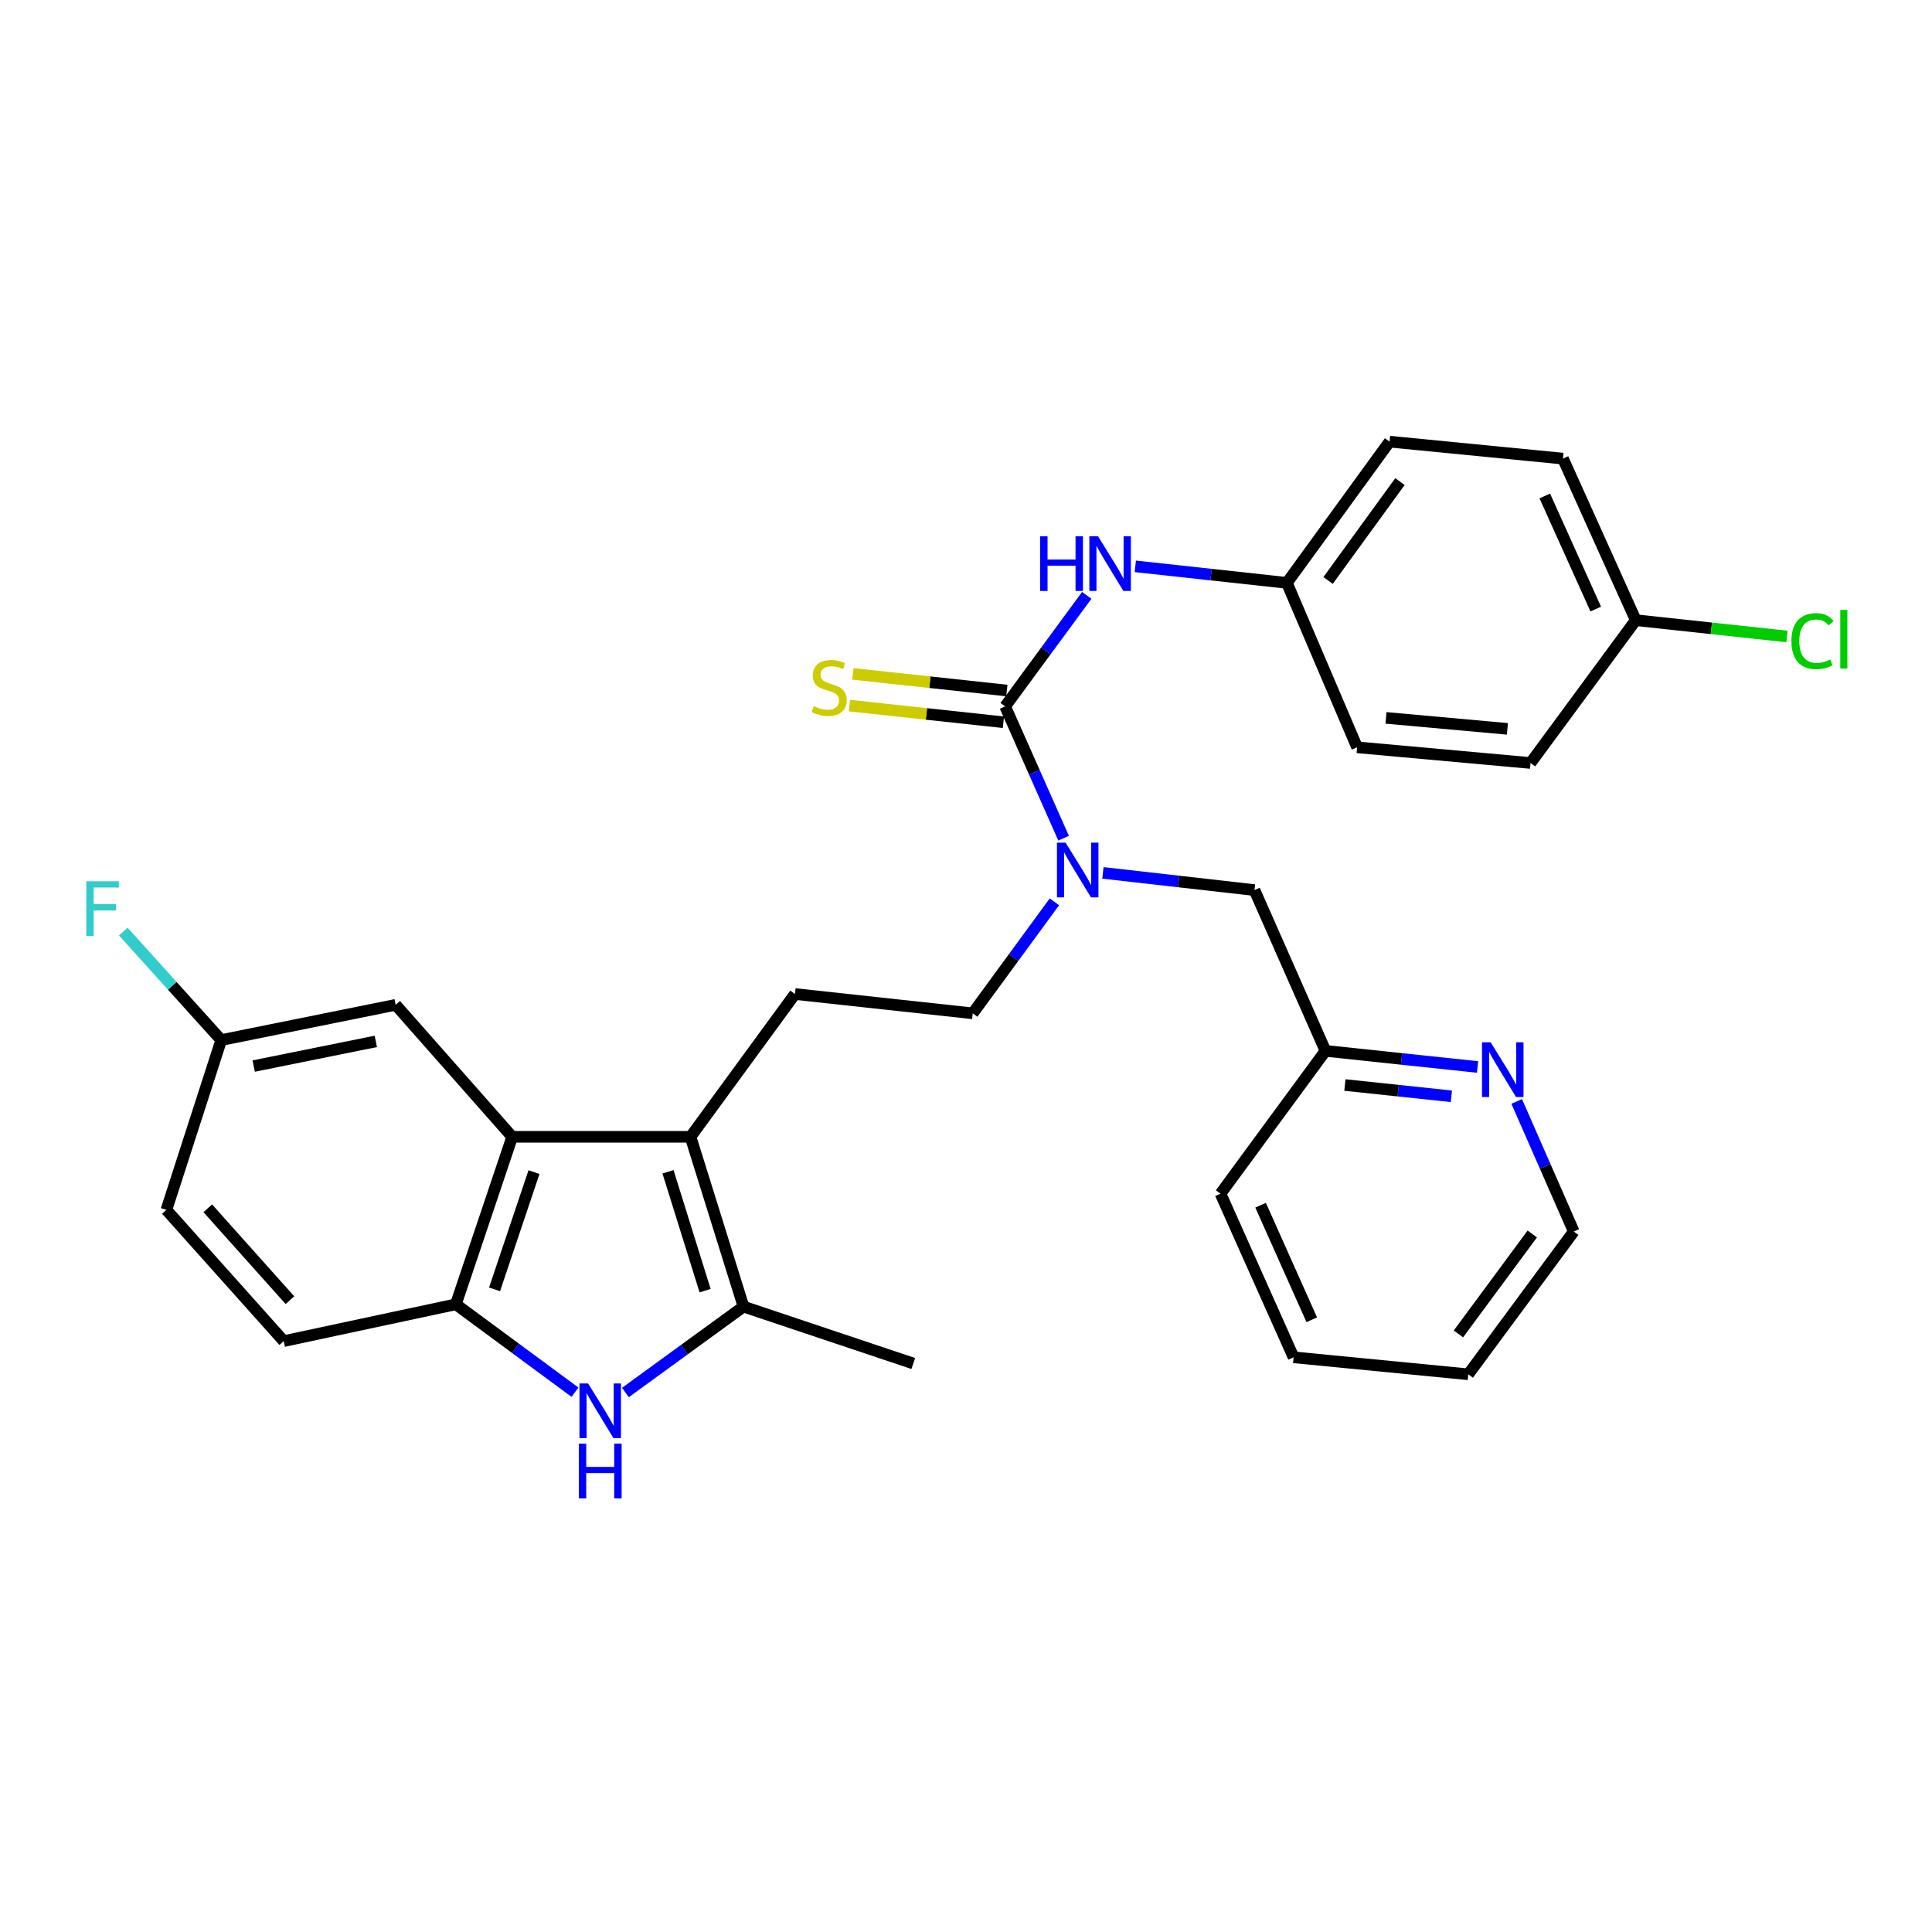 <?xml version='1.0' encoding='iso-8859-1'?>
<svg version='1.1' baseProfile='full'
              xmlns='http://www.w3.org/2000/svg'
                      xmlns:rdkit='http://www.rdkit.org/xml'
                      xmlns:xlink='http://www.w3.org/1999/xlink'
                  xml:space='preserve'
width='1000px' height='1000px' viewBox='0 0 1000 1000'>
<!-- END OF HEADER -->
<rect style='opacity:1.0;fill:#FFFFFF;stroke:none' width='1000' height='1000' x='0' y='0'> </rect>
<path class='bond-1' d='M 357.41,588.416 L 384.834,676.303' style='fill:none;fill-rule:evenodd;stroke:#000000;stroke-width:6px;stroke-linecap:butt;stroke-linejoin:miter;stroke-opacity:1' />
<path class='bond-1' d='M 345.758,606.518 L 364.955,668.039' style='fill:none;fill-rule:evenodd;stroke:#000000;stroke-width:6px;stroke-linecap:butt;stroke-linejoin:miter;stroke-opacity:1' />
<path class='bond-3' d='M 357.41,588.416 L 265.119,588.416' style='fill:none;fill-rule:evenodd;stroke:#000000;stroke-width:6px;stroke-linecap:butt;stroke-linejoin:miter;stroke-opacity:1' />
<path class='bond-7' d='M 357.41,588.416 L 411.468,514.503' style='fill:none;fill-rule:evenodd;stroke:#000000;stroke-width:6px;stroke-linecap:butt;stroke-linejoin:miter;stroke-opacity:1' />
<path class='bond-0' d='M 323.705,720.764 L 354.269,698.533' style='fill:none;fill-rule:evenodd;stroke:#0000FF;stroke-width:6px;stroke-linecap:butt;stroke-linejoin:miter;stroke-opacity:1' />
<path class='bond-0' d='M 354.269,698.533 L 384.834,676.303' style='fill:none;fill-rule:evenodd;stroke:#000000;stroke-width:6px;stroke-linecap:butt;stroke-linejoin:miter;stroke-opacity:1' />
<path class='bond-30' d='M 297.611,720.605 L 266.781,697.858' style='fill:none;fill-rule:evenodd;stroke:#0000FF;stroke-width:6px;stroke-linecap:butt;stroke-linejoin:miter;stroke-opacity:1' />
<path class='bond-30' d='M 266.781,697.858 L 235.952,675.11' style='fill:none;fill-rule:evenodd;stroke:#000000;stroke-width:6px;stroke-linecap:butt;stroke-linejoin:miter;stroke-opacity:1' />
<path class='bond-21' d='M 384.834,676.303 L 472.711,705.745' style='fill:none;fill-rule:evenodd;stroke:#000000;stroke-width:6px;stroke-linecap:butt;stroke-linejoin:miter;stroke-opacity:1' />
<path class='bond-2' d='M 520.256,365.63 L 535.383,399.739' style='fill:none;fill-rule:evenodd;stroke:#000000;stroke-width:6px;stroke-linecap:butt;stroke-linejoin:miter;stroke-opacity:1' />
<path class='bond-2' d='M 535.383,399.739 L 550.511,433.848' style='fill:none;fill-rule:evenodd;stroke:#0000FF;stroke-width:6px;stroke-linecap:butt;stroke-linejoin:miter;stroke-opacity:1' />
<path class='bond-6' d='M 520.256,365.63 L 541.375,336.9' style='fill:none;fill-rule:evenodd;stroke:#000000;stroke-width:6px;stroke-linecap:butt;stroke-linejoin:miter;stroke-opacity:1' />
<path class='bond-6' d='M 541.375,336.9 L 562.495,308.17' style='fill:none;fill-rule:evenodd;stroke:#0000FF;stroke-width:6px;stroke-linecap:butt;stroke-linejoin:miter;stroke-opacity:1' />
<path class='bond-8' d='M 521.144,357.42 L 481.294,353.109' style='fill:none;fill-rule:evenodd;stroke:#000000;stroke-width:6px;stroke-linecap:butt;stroke-linejoin:miter;stroke-opacity:1' />
<path class='bond-8' d='M 481.294,353.109 L 441.444,348.797' style='fill:none;fill-rule:evenodd;stroke:#CCCC00;stroke-width:6px;stroke-linecap:butt;stroke-linejoin:miter;stroke-opacity:1' />
<path class='bond-8' d='M 519.368,373.839 L 479.517,369.528' style='fill:none;fill-rule:evenodd;stroke:#000000;stroke-width:6px;stroke-linecap:butt;stroke-linejoin:miter;stroke-opacity:1' />
<path class='bond-8' d='M 479.517,369.528 L 439.667,365.216' style='fill:none;fill-rule:evenodd;stroke:#CCCC00;stroke-width:6px;stroke-linecap:butt;stroke-linejoin:miter;stroke-opacity:1' />
<path class='bond-4' d='M 265.119,588.416 L 235.952,675.11' style='fill:none;fill-rule:evenodd;stroke:#000000;stroke-width:6px;stroke-linecap:butt;stroke-linejoin:miter;stroke-opacity:1' />
<path class='bond-4' d='M 276.396,606.686 L 255.979,667.372' style='fill:none;fill-rule:evenodd;stroke:#000000;stroke-width:6px;stroke-linecap:butt;stroke-linejoin:miter;stroke-opacity:1' />
<path class='bond-9' d='M 265.119,588.416 L 204.793,520.099' style='fill:none;fill-rule:evenodd;stroke:#000000;stroke-width:6px;stroke-linecap:butt;stroke-linejoin:miter;stroke-opacity:1' />
<path class='bond-13' d='M 235.952,675.11 L 146.863,694.157' style='fill:none;fill-rule:evenodd;stroke:#000000;stroke-width:6px;stroke-linecap:butt;stroke-linejoin:miter;stroke-opacity:1' />
<path class='bond-5' d='M 545.763,466.783 L 524.623,495.643' style='fill:none;fill-rule:evenodd;stroke:#0000FF;stroke-width:6px;stroke-linecap:butt;stroke-linejoin:miter;stroke-opacity:1' />
<path class='bond-5' d='M 524.623,495.643 L 503.484,524.503' style='fill:none;fill-rule:evenodd;stroke:#000000;stroke-width:6px;stroke-linecap:butt;stroke-linejoin:miter;stroke-opacity:1' />
<path class='bond-11' d='M 570.86,451.804 L 610.085,456.257' style='fill:none;fill-rule:evenodd;stroke:#0000FF;stroke-width:6px;stroke-linecap:butt;stroke-linejoin:miter;stroke-opacity:1' />
<path class='bond-11' d='M 610.085,456.257 L 649.311,460.71' style='fill:none;fill-rule:evenodd;stroke:#000000;stroke-width:6px;stroke-linecap:butt;stroke-linejoin:miter;stroke-opacity:1' />
<path class='bond-14' d='M 587.631,293.139 L 626.857,297.419' style='fill:none;fill-rule:evenodd;stroke:#0000FF;stroke-width:6px;stroke-linecap:butt;stroke-linejoin:miter;stroke-opacity:1' />
<path class='bond-14' d='M 626.857,297.419 L 666.083,301.699' style='fill:none;fill-rule:evenodd;stroke:#000000;stroke-width:6px;stroke-linecap:butt;stroke-linejoin:miter;stroke-opacity:1' />
<path class='bond-10' d='M 411.468,514.503 L 503.484,524.503' style='fill:none;fill-rule:evenodd;stroke:#000000;stroke-width:6px;stroke-linecap:butt;stroke-linejoin:miter;stroke-opacity:1' />
<path class='bond-16' d='M 204.793,520.099 L 114.503,538.339' style='fill:none;fill-rule:evenodd;stroke:#000000;stroke-width:6px;stroke-linecap:butt;stroke-linejoin:miter;stroke-opacity:1' />
<path class='bond-16' d='M 194.52,539.023 L 131.316,551.791' style='fill:none;fill-rule:evenodd;stroke:#000000;stroke-width:6px;stroke-linecap:butt;stroke-linejoin:miter;stroke-opacity:1' />
<path class='bond-15' d='M 649.311,460.71 L 686.066,543.927' style='fill:none;fill-rule:evenodd;stroke:#000000;stroke-width:6px;stroke-linecap:butt;stroke-linejoin:miter;stroke-opacity:1' />
<path class='bond-12' d='M 764.777,552.269 L 725.422,548.098' style='fill:none;fill-rule:evenodd;stroke:#0000FF;stroke-width:6px;stroke-linecap:butt;stroke-linejoin:miter;stroke-opacity:1' />
<path class='bond-12' d='M 725.422,548.098 L 686.066,543.927' style='fill:none;fill-rule:evenodd;stroke:#000000;stroke-width:6px;stroke-linecap:butt;stroke-linejoin:miter;stroke-opacity:1' />
<path class='bond-12' d='M 751.23,567.441 L 723.681,564.521' style='fill:none;fill-rule:evenodd;stroke:#0000FF;stroke-width:6px;stroke-linecap:butt;stroke-linejoin:miter;stroke-opacity:1' />
<path class='bond-12' d='M 723.681,564.521 L 696.132,561.601' style='fill:none;fill-rule:evenodd;stroke:#000000;stroke-width:6px;stroke-linecap:butt;stroke-linejoin:miter;stroke-opacity:1' />
<path class='bond-26' d='M 785.04,570.099 L 799.81,603.764' style='fill:none;fill-rule:evenodd;stroke:#0000FF;stroke-width:6px;stroke-linecap:butt;stroke-linejoin:miter;stroke-opacity:1' />
<path class='bond-26' d='M 799.81,603.764 L 814.579,637.429' style='fill:none;fill-rule:evenodd;stroke:#000000;stroke-width:6px;stroke-linecap:butt;stroke-linejoin:miter;stroke-opacity:1' />
<path class='bond-31' d='M 146.863,694.157 L 86.124,626.235' style='fill:none;fill-rule:evenodd;stroke:#000000;stroke-width:6px;stroke-linecap:butt;stroke-linejoin:miter;stroke-opacity:1' />
<path class='bond-31' d='M 150.063,672.961 L 107.546,625.415' style='fill:none;fill-rule:evenodd;stroke:#000000;stroke-width:6px;stroke-linecap:butt;stroke-linejoin:miter;stroke-opacity:1' />
<path class='bond-22' d='M 666.083,301.699 L 702.443,386.806' style='fill:none;fill-rule:evenodd;stroke:#000000;stroke-width:6px;stroke-linecap:butt;stroke-linejoin:miter;stroke-opacity:1' />
<path class='bond-23' d='M 666.083,301.699 L 719.233,228.593' style='fill:none;fill-rule:evenodd;stroke:#000000;stroke-width:6px;stroke-linecap:butt;stroke-linejoin:miter;stroke-opacity:1' />
<path class='bond-23' d='M 687.413,300.444 L 724.618,249.27' style='fill:none;fill-rule:evenodd;stroke:#000000;stroke-width:6px;stroke-linecap:butt;stroke-linejoin:miter;stroke-opacity:1' />
<path class='bond-27' d='M 686.066,543.927 L 631.732,617.849' style='fill:none;fill-rule:evenodd;stroke:#000000;stroke-width:6px;stroke-linecap:butt;stroke-linejoin:miter;stroke-opacity:1' />
<path class='bond-18' d='M 114.503,538.339 L 86.124,626.235' style='fill:none;fill-rule:evenodd;stroke:#000000;stroke-width:6px;stroke-linecap:butt;stroke-linejoin:miter;stroke-opacity:1' />
<path class='bond-19' d='M 114.503,538.339 L 89.159,510.257' style='fill:none;fill-rule:evenodd;stroke:#000000;stroke-width:6px;stroke-linecap:butt;stroke-linejoin:miter;stroke-opacity:1' />
<path class='bond-19' d='M 89.159,510.257 L 63.815,482.175' style='fill:none;fill-rule:evenodd;stroke:#33CCCC;stroke-width:6px;stroke-linecap:butt;stroke-linejoin:miter;stroke-opacity:1' />
<path class='bond-17' d='M 846.664,321.003 L 808.982,237.382' style='fill:none;fill-rule:evenodd;stroke:#000000;stroke-width:6px;stroke-linecap:butt;stroke-linejoin:miter;stroke-opacity:1' />
<path class='bond-17' d='M 825.955,315.245 L 799.578,256.71' style='fill:none;fill-rule:evenodd;stroke:#000000;stroke-width:6px;stroke-linecap:butt;stroke-linejoin:miter;stroke-opacity:1' />
<path class='bond-20' d='M 846.664,321.003 L 885.8,325.222' style='fill:none;fill-rule:evenodd;stroke:#000000;stroke-width:6px;stroke-linecap:butt;stroke-linejoin:miter;stroke-opacity:1' />
<path class='bond-20' d='M 885.8,325.222 L 924.936,329.441' style='fill:none;fill-rule:evenodd;stroke:#00CC00;stroke-width:6px;stroke-linecap:butt;stroke-linejoin:miter;stroke-opacity:1' />
<path class='bond-33' d='M 846.664,321.003 L 792.201,394.926' style='fill:none;fill-rule:evenodd;stroke:#000000;stroke-width:6px;stroke-linecap:butt;stroke-linejoin:miter;stroke-opacity:1' />
<path class='bond-25' d='M 702.443,386.806 L 792.201,394.926' style='fill:none;fill-rule:evenodd;stroke:#000000;stroke-width:6px;stroke-linecap:butt;stroke-linejoin:miter;stroke-opacity:1' />
<path class='bond-25' d='M 717.395,371.576 L 780.226,377.26' style='fill:none;fill-rule:evenodd;stroke:#000000;stroke-width:6px;stroke-linecap:butt;stroke-linejoin:miter;stroke-opacity:1' />
<path class='bond-24' d='M 719.233,228.593 L 808.982,237.382' style='fill:none;fill-rule:evenodd;stroke:#000000;stroke-width:6px;stroke-linecap:butt;stroke-linejoin:miter;stroke-opacity:1' />
<path class='bond-32' d='M 814.579,637.429 L 759.97,711.333' style='fill:none;fill-rule:evenodd;stroke:#000000;stroke-width:6px;stroke-linecap:butt;stroke-linejoin:miter;stroke-opacity:1' />
<path class='bond-32' d='M 793.106,638.7 L 754.879,690.433' style='fill:none;fill-rule:evenodd;stroke:#000000;stroke-width:6px;stroke-linecap:butt;stroke-linejoin:miter;stroke-opacity:1' />
<path class='bond-29' d='M 631.732,617.849 L 669.56,702.543' style='fill:none;fill-rule:evenodd;stroke:#000000;stroke-width:6px;stroke-linecap:butt;stroke-linejoin:miter;stroke-opacity:1' />
<path class='bond-29' d='M 652.485,623.818 L 678.965,683.104' style='fill:none;fill-rule:evenodd;stroke:#000000;stroke-width:6px;stroke-linecap:butt;stroke-linejoin:miter;stroke-opacity:1' />
<path class='bond-28' d='M 759.97,711.333 L 669.56,702.543' style='fill:none;fill-rule:evenodd;stroke:#000000;stroke-width:6px;stroke-linecap:butt;stroke-linejoin:miter;stroke-opacity:1' />
<path  class='atom-1' d='M 304.412 716.083
L 313.692 731.083
Q 314.612 732.563, 316.092 735.243
Q 317.572 737.923, 317.652 738.083
L 317.652 716.083
L 321.412 716.083
L 321.412 744.403
L 317.532 744.403
L 307.572 728.003
Q 306.412 726.083, 305.172 723.883
Q 303.972 721.683, 303.612 721.003
L 303.612 744.403
L 299.932 744.403
L 299.932 716.083
L 304.412 716.083
' fill='#0000FF'/>
<path  class='atom-1' d='M 299.592 747.235
L 303.432 747.235
L 303.432 759.275
L 317.912 759.275
L 317.912 747.235
L 321.752 747.235
L 321.752 775.555
L 317.912 775.555
L 317.912 762.475
L 303.432 762.475
L 303.432 775.555
L 299.592 775.555
L 299.592 747.235
' fill='#0000FF'/>
<path  class='atom-6' d='M 551.558 436.164
L 560.838 451.164
Q 561.758 452.644, 563.238 455.324
Q 564.718 458.004, 564.798 458.164
L 564.798 436.164
L 568.558 436.164
L 568.558 464.484
L 564.678 464.484
L 554.718 448.084
Q 553.558 446.164, 552.318 443.964
Q 551.118 441.764, 550.758 441.084
L 550.758 464.484
L 547.078 464.484
L 547.078 436.164
L 551.558 436.164
' fill='#0000FF'/>
<path  class='atom-7' d='M 538.37 277.556
L 542.21 277.556
L 542.21 289.596
L 556.69 289.596
L 556.69 277.556
L 560.53 277.556
L 560.53 305.876
L 556.69 305.876
L 556.69 292.796
L 542.21 292.796
L 542.21 305.876
L 538.37 305.876
L 538.37 277.556
' fill='#0000FF'/>
<path  class='atom-7' d='M 568.33 277.556
L 577.61 292.556
Q 578.53 294.036, 580.01 296.716
Q 581.49 299.396, 581.57 299.556
L 581.57 277.556
L 585.33 277.556
L 585.33 305.876
L 581.45 305.876
L 571.49 289.476
Q 570.33 287.556, 569.09 285.356
Q 567.89 283.156, 567.53 282.476
L 567.53 305.876
L 563.85 305.876
L 563.85 277.556
L 568.33 277.556
' fill='#0000FF'/>
<path  class='atom-9' d='M 421.185 365.496
Q 421.505 365.616, 422.825 366.176
Q 424.145 366.736, 425.585 367.096
Q 427.065 367.416, 428.505 367.416
Q 431.185 367.416, 432.745 366.136
Q 434.305 364.816, 434.305 362.536
Q 434.305 360.976, 433.505 360.016
Q 432.745 359.056, 431.545 358.536
Q 430.345 358.016, 428.345 357.416
Q 425.825 356.656, 424.305 355.936
Q 422.825 355.216, 421.745 353.696
Q 420.705 352.176, 420.705 349.616
Q 420.705 346.056, 423.105 343.856
Q 425.545 341.656, 430.345 341.656
Q 433.625 341.656, 437.345 343.216
L 436.425 346.296
Q 433.025 344.896, 430.465 344.896
Q 427.705 344.896, 426.185 346.056
Q 424.665 347.176, 424.705 349.136
Q 424.705 350.656, 425.465 351.576
Q 426.265 352.496, 427.385 353.016
Q 428.545 353.536, 430.465 354.136
Q 433.025 354.936, 434.545 355.736
Q 436.065 356.536, 437.145 358.176
Q 438.265 359.776, 438.265 362.536
Q 438.265 366.456, 435.625 368.576
Q 433.025 370.656, 428.665 370.656
Q 426.145 370.656, 424.225 370.096
Q 422.345 369.576, 420.105 368.656
L 421.185 365.496
' fill='#CCCC00'/>
<path  class='atom-13' d='M 771.564 539.492
L 780.844 554.492
Q 781.764 555.972, 783.244 558.652
Q 784.724 561.332, 784.804 561.492
L 784.804 539.492
L 788.564 539.492
L 788.564 567.812
L 784.684 567.812
L 774.724 551.412
Q 773.564 549.492, 772.324 547.292
Q 771.124 545.092, 770.764 544.412
L 770.764 567.812
L 767.084 567.812
L 767.084 539.492
L 771.564 539.492
' fill='#0000FF'/>
<path  class='atom-20' d='M 44.684 456.147
L 61.524 456.147
L 61.524 459.387
L 48.484 459.387
L 48.484 467.987
L 60.084 467.987
L 60.084 471.267
L 48.484 471.267
L 48.484 484.467
L 44.684 484.467
L 44.684 456.147
' fill='#33CCCC'/>
<path  class='atom-21' d='M 927.237 331.846
Q 927.237 324.806, 930.517 321.126
Q 933.837 317.406, 940.117 317.406
Q 945.957 317.406, 949.077 321.526
L 946.437 323.686
Q 944.157 320.686, 940.117 320.686
Q 935.837 320.686, 933.557 323.566
Q 931.317 326.406, 931.317 331.846
Q 931.317 337.446, 933.637 340.326
Q 935.997 343.206, 940.557 343.206
Q 943.677 343.206, 947.317 341.326
L 948.437 344.326
Q 946.957 345.286, 944.717 345.846
Q 942.477 346.406, 939.997 346.406
Q 933.837 346.406, 930.517 342.646
Q 927.237 338.886, 927.237 331.846
' fill='#00CC00'/>
<path  class='atom-21' d='M 952.517 315.686
L 956.197 315.686
L 956.197 346.046
L 952.517 346.046
L 952.517 315.686
' fill='#00CC00'/>
</svg>
